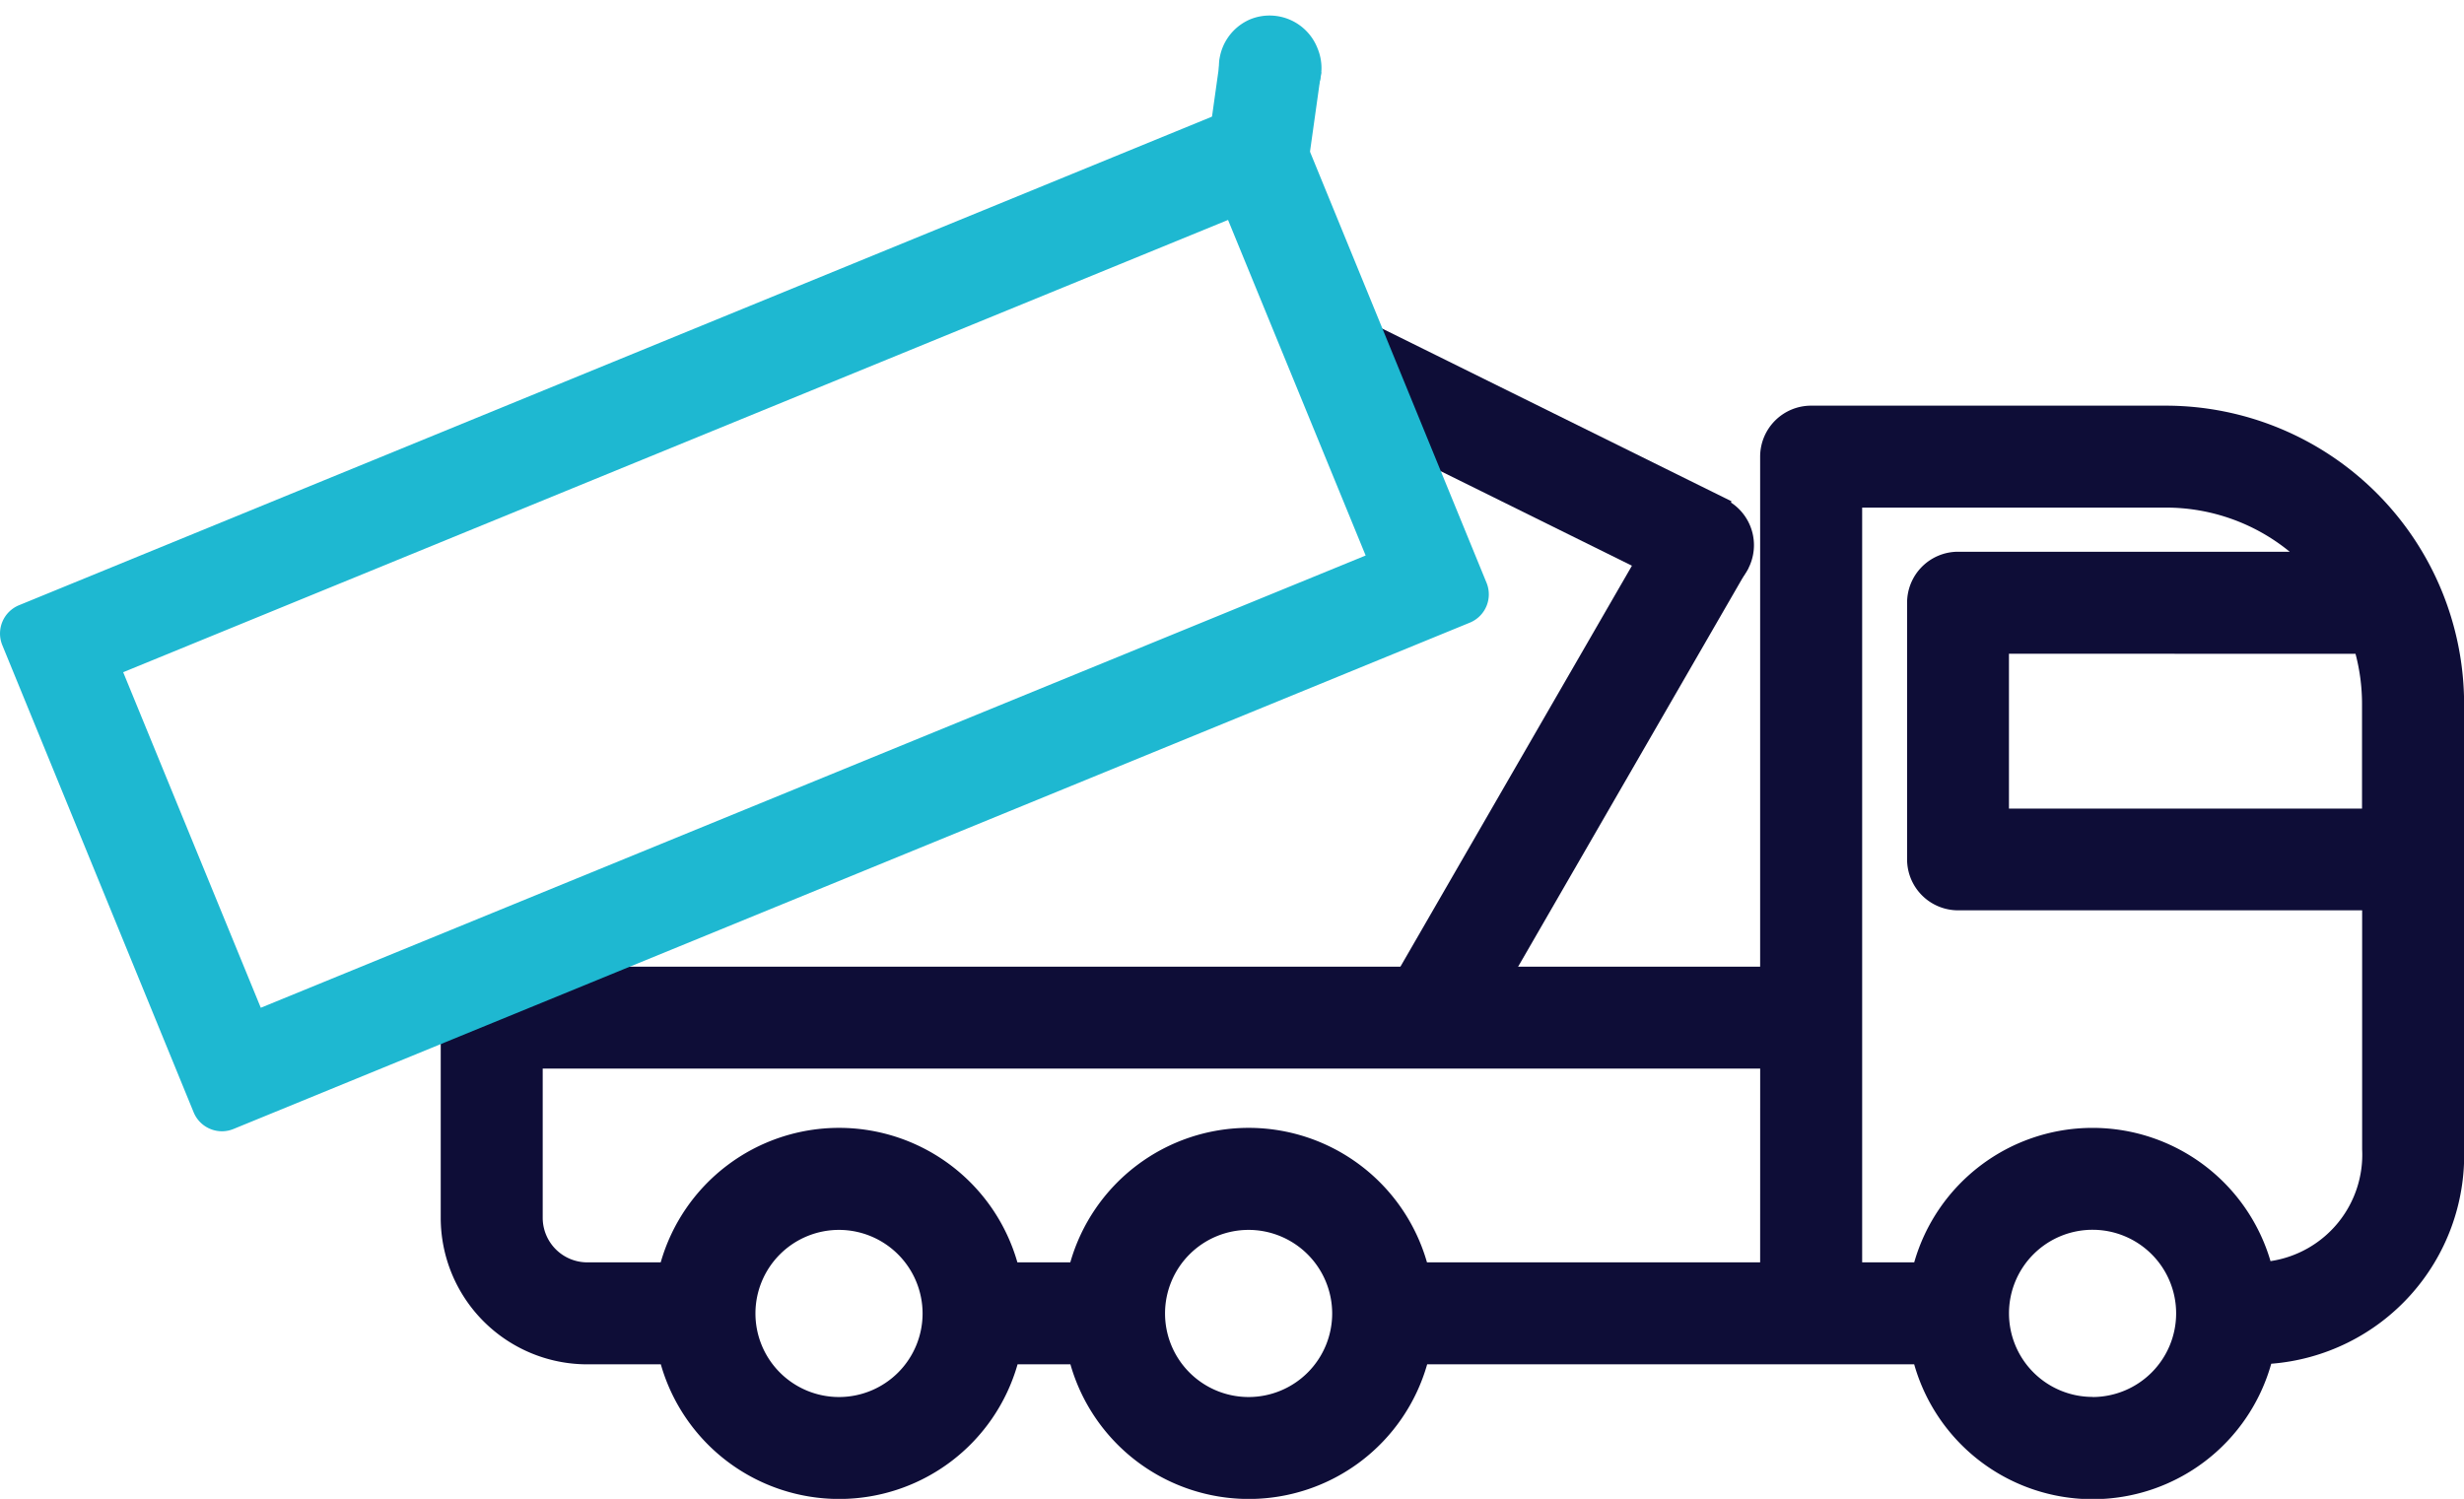 <svg xmlns="http://www.w3.org/2000/svg" width="66.251" height="40.304" viewBox="0 0 66.251 40.304">
  <g id="Groupe_741" data-name="Groupe 741" transform="translate(0 3.714)">
    <g id="Groupe_16" data-name="Groupe 16" transform="translate(0 -3.714)">
      <rect id="Rectangle_141" data-name="Rectangle 141" width="14.481" height="2.741" transform="translate(37.397 26.438) rotate(-60)" fill="#0e0d37"/>
      <rect id="Rectangle_143" data-name="Rectangle 143" width="3.287" height="2.741" transform="matrix(0.139, -0.99, 0.99, 0.139, 32.352, 4.815)" fill="#1eb8d1"/>
      <rect id="Rectangle_142" data-name="Rectangle 142" width="2.741" height="10.896" transform="matrix(0.443, -0.896, 0.896, 0.443, 35.579, 11.108)" fill="#0e0d37"/>
      <path id="Tracé_45" data-name="Tracé 45" d="M219.765,121.59h-9.536a1.371,1.371,0,0,0-1.371,1.371v13.715H174.753a1.371,1.371,0,0,0-1.371,1.371v5.38a3.941,3.941,0,0,0,3.941,3.941H179.3a4.987,4.987,0,0,0,9.592,0h1.421a4.987,4.987,0,0,0,9.592,0H213a4.987,4.987,0,0,0,9.6-.016,5.627,5.627,0,0,0,5.186-5.76V129.608a8.028,8.028,0,0,0-8.019-8.018M186.338,146a2.247,2.247,0,1,1-2.247-2.247A2.25,2.25,0,0,1,186.338,146m11.013,0a2.247,2.247,0,1,1-2.247-2.247A2.25,2.25,0,0,1,197.351,146m11.507-1.374H199.9a4.987,4.987,0,0,0-9.59,0h-1.423a4.987,4.987,0,0,0-9.59,0h-1.973a1.2,1.2,0,0,1-1.2-1.2v-4.01h32.735Zm16.008-16.363a5.268,5.268,0,0,1,.175,1.348v2.813h-9.493V128.26ZM217.8,148.244A2.247,2.247,0,1,1,220.043,146a2.25,2.25,0,0,1-2.247,2.247m4.786-3.65a4.987,4.987,0,0,0-9.581.028h-1.4V124.331h8.165a5.252,5.252,0,0,1,3.331,1.187h-8.917a1.371,1.371,0,0,0-1.371,1.371v6.9a1.371,1.371,0,0,0,1.371,1.371h10.864v6.425a2.893,2.893,0,0,1-2.459,3.007" transform="translate(-161.532 -110.682)" fill="#0e0d37"/>
      <path id="Tracé_46" data-name="Tracé 46" d="M649.875,157.011a1.372,1.372,0,1,1,1.372,1.4,1.384,1.384,0,0,1-1.372-1.4" transform="translate(-605.459 -142.38)" fill="#0e0d37"/>
      <path id="Tracé_48" data-name="Tracé 48" d="M0,1.4A1.384,1.384,0,0,1,1.372,0,1.384,1.384,0,0,1,2.744,1.4a1.384,1.384,0,0,1-1.372,1.4A1.384,1.384,0,0,1,0,1.4" transform="translate(32.356 1.028) rotate(-22)" fill="#1eb8d1"/>
      <path id="Tracé_47" data-name="Tracé 47" d="M33.019,3.316l3.7,9.023L7.012,24.5l-3.7-9.023ZM34.062,0a.813.813,0,0,0-.309.061L.509,13.677a.823.823,0,0,0-.448,1.07L5.207,27.312a.823.823,0,0,0,.761.509.813.813,0,0,0,.309-.061L39.522,14.144a.822.822,0,0,0,.448-1.07L34.824.509A.823.823,0,0,0,34.062,0" transform="translate(0 2.598)" fill="#1eb8d1"/>
    </g>
  </g>
</svg>

